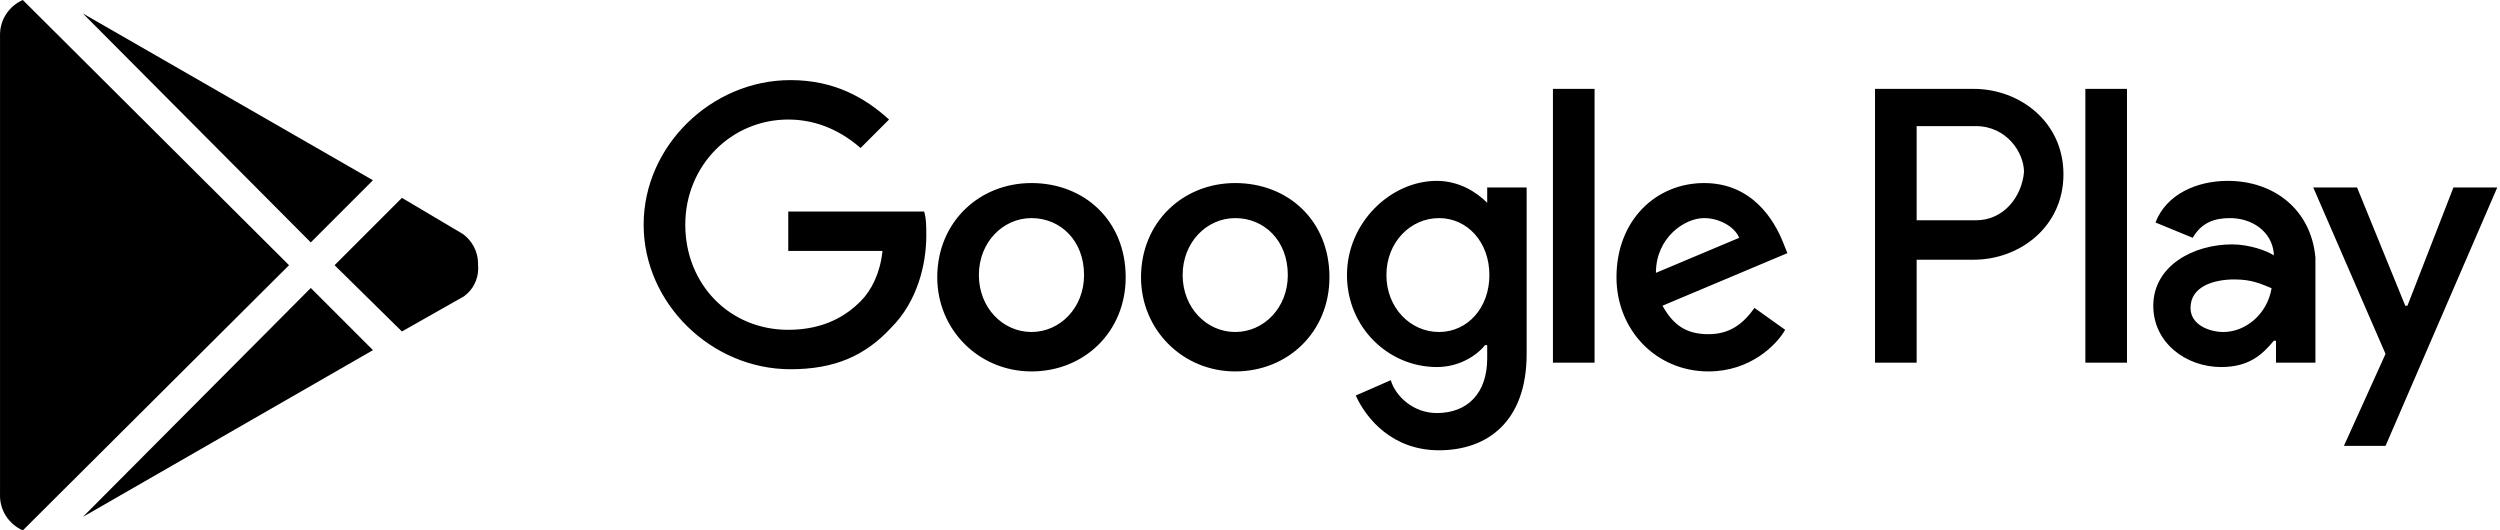 <svg width="905" height="192" viewBox="0 0 905 192" fill="none" xmlns="http://www.w3.org/2000/svg">
<path d="M447.154 66.266C428.118 66.266 413.048 80.538 413.048 100.361C413.048 119.391 428.118 134.456 447.154 134.456C466.19 134.456 481.26 120.183 481.26 100.361C481.26 79.746 466.19 66.266 447.154 66.266ZM447.154 120.183C436.843 120.183 428.118 111.462 428.118 99.568C428.118 87.675 436.843 78.953 447.154 78.953C457.465 78.953 466.19 86.882 466.19 99.568C466.19 111.462 457.465 120.183 447.154 120.183ZM373.39 66.266C354.354 66.266 339.284 80.538 339.284 100.361C339.284 119.391 354.354 134.456 373.39 134.456C392.426 134.456 407.496 120.183 407.496 100.361C407.496 79.746 392.426 66.266 373.39 66.266ZM373.39 120.183C363.079 120.183 354.354 111.462 354.354 99.568C354.354 87.675 363.079 78.953 373.39 78.953C383.701 78.953 392.426 86.882 392.426 99.568C392.426 111.462 383.701 120.183 373.39 120.183ZM285.349 76.574V90.846H319.455C318.662 98.775 315.489 105.118 311.523 109.083C306.764 113.84 298.832 119.391 285.349 119.391C263.933 119.391 248.07 102.74 248.07 81.331C248.07 59.923 264.727 43.272 285.349 43.272C296.453 43.272 305.178 48.03 311.523 53.58L321.834 43.272C313.109 35.343 302.005 29 286.142 29C257.588 29 233 52.787 233 81.331C233 109.876 257.588 133.663 286.142 133.663C302.005 133.663 313.109 128.905 322.627 118.598C332.145 109.083 335.318 95.604 335.318 85.296C335.318 82.124 335.318 78.953 334.525 76.574H285.349ZM645.444 87.675C642.272 79.746 634.34 66.266 616.89 66.266C599.441 66.266 585.164 79.746 585.164 100.361C585.164 119.391 599.441 134.456 618.477 134.456C633.547 134.456 643.065 124.941 646.237 119.391L635.133 111.462C631.167 117.012 626.408 120.976 618.477 120.976C610.545 120.976 605.786 117.805 601.82 110.669L647.031 91.639L645.444 87.675ZM599.441 98.775C599.441 86.089 609.752 78.953 616.89 78.953C622.443 78.953 627.995 82.124 629.581 86.089L599.441 98.775ZM562.162 131.284H577.232V32.172H562.162V131.284ZM538.367 73.402C534.402 69.438 528.056 65.473 520.125 65.473C503.468 65.473 487.605 80.538 487.605 99.568C487.605 118.598 502.675 132.87 520.125 132.87C528.056 132.87 534.402 128.905 537.574 124.941H538.367V129.698C538.367 142.385 531.229 149.521 520.125 149.521C511.4 149.521 505.055 143.178 503.468 137.627L490.778 143.178C494.743 151.899 504.261 163 520.918 163C538.367 163 552.644 152.692 552.644 128.112V67.852H538.367V73.402ZM520.918 120.183C510.607 120.183 501.882 111.462 501.882 99.568C501.882 87.675 510.607 78.953 520.918 78.953C531.229 78.953 539.161 87.675 539.161 99.568C539.161 111.462 531.229 120.183 520.918 120.183ZM714.449 32.172H678.757V131.284H693.827V94.018H714.449C731.106 94.018 746.969 82.124 746.969 63.095C746.969 44.065 731.106 32.172 714.449 32.172ZM715.243 79.746H693.827V45.651H715.243C726.347 45.651 732.692 55.166 732.692 62.302C731.899 71.024 725.554 79.746 715.243 79.746ZM806.456 65.473C795.352 65.473 784.248 70.231 780.282 80.538L793.766 86.089C796.938 80.538 801.697 78.953 807.249 78.953C815.181 78.953 822.319 83.71 823.113 91.639V92.432C820.733 90.846 814.388 88.468 808.043 88.468C793.766 88.468 779.489 96.396 779.489 110.669C779.489 124.148 791.386 132.87 804.077 132.87C814.388 132.87 819.147 128.112 823.113 123.355H823.906V131.284H838.183V93.225C836.596 75.781 823.113 65.473 806.456 65.473ZM804.87 120.183C800.111 120.183 792.972 117.805 792.972 111.462C792.972 103.533 801.697 101.154 808.836 101.154C815.181 101.154 818.354 102.74 822.319 104.325C820.733 113.84 812.801 120.183 804.87 120.183ZM888.152 67.852L871.495 110.669H870.702L853.253 67.852H837.39L863.564 128.112L848.494 161.414H863.564L904.015 67.852H888.152ZM754.901 131.284H769.971V32.172H754.901V131.284Z" fill="black"/>
<path d="M30.008 4.88L135 65.248L112.496 87.752L30.008 4.88ZM8.256 0L104.632 96L8.264 192C3.36 189.832 0 185.008 0 179.4C0 179.216 0 179.032 0.008 178.856V178.88V13.128C0 12.976 0 12.792 0 12.608C0 7 3.36 2.176 8.176 0.04L8.264 0.008L8.256 0ZM167.632 84.752C170.944 87.208 173.064 91.112 173.064 95.504C173.064 95.68 173.064 95.848 173.056 96.024V96C173.088 96.344 173.112 96.752 173.112 97.16C173.112 101.288 171.112 104.952 168.024 107.224L167.992 107.248L145.488 119.992L121.12 96L145.496 71.624L167.632 84.752ZM30.008 187.12L112.504 104.248L135.008 126.752L30.008 187.12Z" fill="black"/>
</svg>
